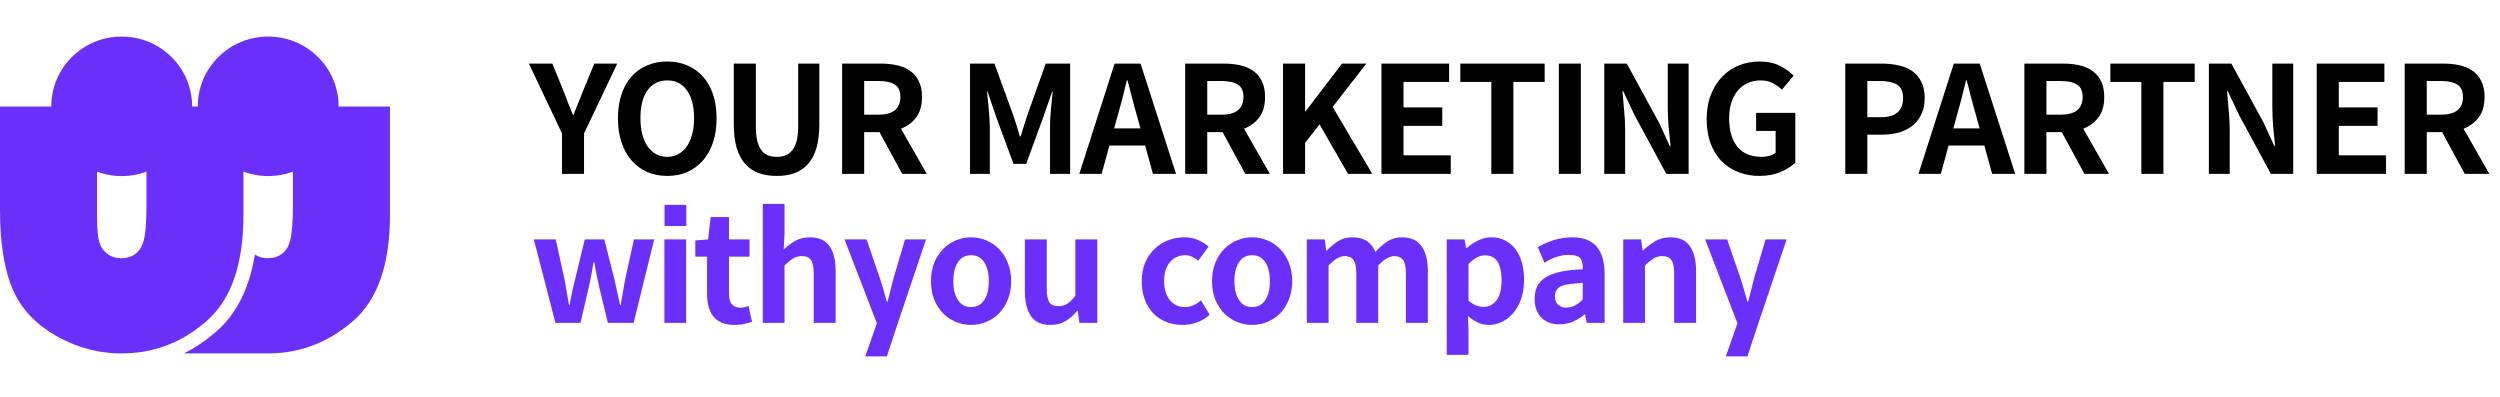 <svg width="302" height="48" viewBox="0 0 302 48" fill="none" xmlns="http://www.w3.org/2000/svg">
<g clip-path="url(#clip0_784_1047)">
<path d="M47.106 12.867V26.04C47.106 31.925 45.61 36.211 42.662 38.771C40.097 41 37.186 42.292 34.016 42.611C33.478 42.666 32.928 42.69 32.378 42.69H22.224C23.627 41.986 24.931 41.098 26.111 40.063C28.571 37.926 30.134 34.809 30.79 30.755C31.253 31.049 31.791 31.202 32.341 31.196C33.688 31.196 34.665 30.455 35.023 29.163C35.264 28.293 35.382 26.94 35.382 25.023V12.867H47.106Z" fill="#6A30F9"/>
<path d="M32.398 21.269C37.094 21.269 40.902 17.497 40.902 12.843C40.902 8.189 37.094 4.416 32.398 4.416C27.701 4.416 23.894 8.189 23.894 12.843C23.894 17.497 27.701 21.269 32.398 21.269Z" fill="#6A30F9"/>
<path d="M29.406 12.867V26.04C29.406 31.925 27.91 36.211 24.969 38.771C21.934 41.41 18.572 42.69 14.684 42.69H14.678C14.524 42.69 14.369 42.684 14.215 42.684L14.06 42.678C13.949 42.678 13.838 42.672 13.726 42.666C13.677 42.666 13.634 42.66 13.584 42.66C13.467 42.654 13.35 42.641 13.238 42.629C13.127 42.617 13.003 42.605 12.892 42.592L12.528 42.543L12.181 42.494C12.027 42.47 11.872 42.439 11.724 42.415C11.644 42.403 11.557 42.384 11.477 42.366C11.285 42.323 11.094 42.28 10.908 42.237L10.748 42.194C10.531 42.139 10.321 42.078 10.105 42.011H10.099C9.944 41.962 9.79 41.913 9.641 41.858L9.592 41.839C9.444 41.79 9.295 41.735 9.141 41.68C9.135 41.674 9.122 41.674 9.116 41.674C9.036 41.643 8.961 41.613 8.881 41.582C8.727 41.521 8.572 41.453 8.418 41.386L8.189 41.282L8.084 41.233C7.966 41.178 7.855 41.123 7.738 41.068C7.695 41.049 7.651 41.025 7.608 41.006C7.497 40.951 7.379 40.89 7.268 40.835C7.231 40.816 7.2 40.798 7.163 40.78C7.015 40.7 6.866 40.62 6.718 40.535C6.502 40.412 6.298 40.29 6.094 40.155C4.227 38.961 2.824 37.479 1.904 35.727C1.873 35.666 1.836 35.599 1.805 35.538C1.78 35.489 1.755 35.446 1.737 35.397C1.669 35.256 1.601 35.115 1.539 34.968C0.655 32.911 0.155 30.234 0.031 27.007C0.031 26.964 0.025 26.921 0.025 26.872C0.025 26.854 0.025 26.836 0.025 26.817C0.006 26.352 0 25.893 0 25.415V12.867H11.724V26.352C11.724 27.736 11.823 28.691 12.039 29.365C12.064 29.451 12.095 29.53 12.132 29.61C12.163 29.689 12.2 29.763 12.237 29.83C12.274 29.898 12.311 29.965 12.354 30.026C12.379 30.069 12.416 30.112 12.447 30.149C12.478 30.186 12.509 30.228 12.546 30.265C12.608 30.339 12.676 30.412 12.75 30.479C13.245 30.945 13.9 31.196 14.654 31.196C15.995 31.196 16.977 30.455 17.33 29.163C17.571 28.293 17.688 26.94 17.688 25.023V12.867H29.406Z" fill="#6A30F9"/>
<path d="M14.703 21.269C19.4 21.269 23.207 17.497 23.207 12.843C23.207 8.189 19.4 4.416 14.703 4.416C10.007 4.416 6.199 8.189 6.199 12.843C6.199 17.497 10.007 21.269 14.703 21.269Z" fill="#6A30F9"/>
</g>
<path d="M63.892 7.68L67.888 16.122V21H70.552V16.122L74.566 7.68H71.794L70.462 10.92C70.27 11.424 70.072 11.916 69.868 12.396C69.676 12.864 69.478 13.356 69.274 13.872H69.202C68.998 13.356 68.8 12.864 68.608 12.396C68.428 11.916 68.242 11.424 68.05 10.92L66.718 7.68H63.892ZM80.605 21.252C81.493 21.252 82.297 21.096 83.017 20.784C83.749 20.46 84.379 19.998 84.907 19.398C85.435 18.786 85.843 18.054 86.131 17.202C86.419 16.338 86.563 15.366 86.563 14.286C86.563 13.206 86.419 12.24 86.131 11.388C85.843 10.536 85.435 9.822 84.907 9.246C84.379 8.658 83.749 8.208 83.017 7.896C82.297 7.584 81.493 7.428 80.605 7.428C79.729 7.428 78.925 7.584 78.193 7.896C77.461 8.196 76.831 8.64 76.303 9.228C75.775 9.816 75.367 10.536 75.079 11.388C74.791 12.24 74.647 13.206 74.647 14.286C74.647 15.366 74.791 16.338 75.079 17.202C75.367 18.054 75.775 18.786 76.303 19.398C76.831 19.998 77.461 20.46 78.193 20.784C78.925 21.096 79.729 21.252 80.605 21.252ZM80.605 18.948C80.113 18.948 79.663 18.84 79.255 18.624C78.859 18.396 78.517 18.084 78.229 17.688C77.953 17.28 77.737 16.788 77.581 16.212C77.437 15.636 77.365 14.994 77.365 14.286C77.365 12.834 77.647 11.712 78.211 10.92C78.787 10.116 79.585 9.714 80.605 9.714C81.625 9.714 82.417 10.116 82.981 10.92C83.557 11.712 83.845 12.834 83.845 14.286C83.845 14.994 83.767 15.636 83.611 16.212C83.467 16.788 83.251 17.28 82.963 17.688C82.687 18.084 82.345 18.396 81.937 18.624C81.541 18.84 81.097 18.948 80.605 18.948ZM93.827 21.252C94.643 21.252 95.369 21.138 96.005 20.91C96.641 20.67 97.181 20.298 97.625 19.794C98.069 19.29 98.405 18.642 98.633 17.85C98.861 17.058 98.975 16.11 98.975 15.006V7.68H96.419V15.24C96.419 15.936 96.359 16.524 96.239 17.004C96.119 17.472 95.945 17.85 95.717 18.138C95.489 18.426 95.213 18.636 94.889 18.768C94.577 18.888 94.223 18.948 93.827 18.948C93.431 18.948 93.077 18.888 92.765 18.768C92.453 18.636 92.189 18.426 91.973 18.138C91.757 17.85 91.589 17.472 91.469 17.004C91.361 16.524 91.307 15.936 91.307 15.24V7.68H88.643V15.006C88.643 16.11 88.757 17.058 88.985 17.85C89.225 18.642 89.567 19.29 90.011 19.794C90.467 20.298 91.013 20.67 91.649 20.91C92.297 21.138 93.023 21.252 93.827 21.252ZM106.247 15.96L108.983 21H111.953L108.839 15.546C109.607 15.246 110.219 14.79 110.675 14.178C111.143 13.554 111.377 12.732 111.377 11.712C111.377 10.944 111.245 10.302 110.981 9.786C110.729 9.27 110.375 8.856 109.919 8.544C109.475 8.232 108.947 8.01 108.335 7.878C107.735 7.746 107.081 7.68 106.373 7.68H101.729V21H104.393V15.96H106.247ZM106.121 13.854H104.393V9.786H106.121C106.985 9.786 107.639 9.93 108.083 10.218C108.539 10.494 108.767 10.992 108.767 11.712C108.767 12.432 108.539 12.972 108.083 13.332C107.639 13.68 106.985 13.854 106.121 13.854ZM120.129 7.68H117.177V21H119.571V15.438C119.571 15.126 119.559 14.784 119.535 14.412C119.511 14.028 119.481 13.644 119.445 13.26C119.421 12.864 119.385 12.48 119.337 12.108C119.301 11.724 119.265 11.376 119.229 11.064H119.301L120.363 14.196L122.433 19.794H123.963L126.015 14.196L127.095 11.064H127.167C127.131 11.376 127.095 11.724 127.059 12.108C127.023 12.48 126.987 12.864 126.951 13.26C126.915 13.644 126.885 14.028 126.861 14.412C126.849 14.784 126.843 15.126 126.843 15.438V21H129.273V7.68H126.321L124.107 13.908C123.963 14.328 123.825 14.754 123.693 15.186C123.573 15.618 123.441 16.05 123.297 16.482H123.207L122.811 15.186C122.679 14.754 122.541 14.328 122.397 13.908L120.129 7.68ZM134.016 17.58H138.336L139.272 21H142.062L137.778 7.68H134.646L130.38 21H133.08L134.016 17.58ZM137.364 14.052L137.76 15.51H134.592L134.988 14.052C135.192 13.356 135.39 12.642 135.582 11.91C135.774 11.166 135.954 10.428 136.122 9.696H136.194C136.398 10.416 136.59 11.148 136.77 11.892C136.962 12.636 137.16 13.356 137.364 14.052ZM147.69 15.96L150.426 21H153.396L150.282 15.546C151.05 15.246 151.662 14.79 152.118 14.178C152.586 13.554 152.82 12.732 152.82 11.712C152.82 10.944 152.688 10.302 152.424 9.786C152.172 9.27 151.818 8.856 151.362 8.544C150.918 8.232 150.39 8.01 149.778 7.878C149.178 7.746 148.524 7.68 147.816 7.68H143.172V21H145.836V15.96H147.69ZM147.564 13.854H145.836V9.786H147.564C148.428 9.786 149.082 9.93 149.526 10.218C149.982 10.494 150.21 10.992 150.21 11.712C150.21 12.432 149.982 12.972 149.526 13.332C149.082 13.68 148.428 13.854 147.564 13.854ZM157.655 7.68H154.991V21H157.655V17.256L159.401 15.024L162.839 21H165.773L160.985 12.918L165.053 7.68H162.119L157.709 13.458H157.655V7.68ZM175.053 7.68H166.881V21H175.251V18.768H169.545V15.204H174.225V12.972H169.545V9.894H175.053V7.68ZM176.407 9.894H180.151V21H182.815V9.894H186.595V7.68H176.407V9.894ZM190.969 7.68H188.305V21H190.969V7.68ZM196.515 7.68H193.797V21H196.317V15.654C196.317 14.886 196.275 14.1 196.191 13.296C196.119 12.492 196.053 11.73 195.993 11.01H196.083L197.433 13.872L201.285 21H203.985V7.68H201.465V12.99C201.465 13.746 201.501 14.538 201.573 15.366C201.657 16.194 201.735 16.956 201.807 17.652H201.717L200.385 14.772L196.515 7.68ZM212.553 21.252C213.489 21.252 214.329 21.096 215.073 20.784C215.817 20.472 216.417 20.094 216.873 19.65V13.638H212.139V15.816H214.497V18.444C214.305 18.612 214.059 18.738 213.759 18.822C213.459 18.906 213.147 18.948 212.823 18.948C211.515 18.948 210.531 18.54 209.871 17.724C209.211 16.896 208.881 15.756 208.881 14.304C208.881 13.584 208.971 12.942 209.151 12.378C209.343 11.814 209.601 11.334 209.925 10.938C210.261 10.542 210.657 10.242 211.113 10.038C211.581 9.822 212.091 9.714 212.643 9.714C213.255 9.714 213.759 9.822 214.155 10.038C214.563 10.254 214.929 10.518 215.253 10.83L216.675 9.138C216.243 8.694 215.685 8.298 215.001 7.95C214.329 7.602 213.513 7.428 212.553 7.428C211.677 7.428 210.849 7.584 210.069 7.896C209.289 8.208 208.611 8.664 208.035 9.264C207.459 9.864 207.003 10.596 206.667 11.46C206.331 12.312 206.163 13.29 206.163 14.394C206.163 15.51 206.325 16.494 206.649 17.346C206.973 18.198 207.417 18.912 207.981 19.488C208.557 20.064 209.235 20.502 210.015 20.802C210.795 21.102 211.641 21.252 212.553 21.252ZM227.283 7.68H222.909V21H225.573V16.266H227.355C228.075 16.266 228.747 16.182 229.371 16.014C229.995 15.834 230.535 15.564 230.991 15.204C231.459 14.844 231.825 14.388 232.089 13.836C232.365 13.272 232.503 12.612 232.503 11.856C232.503 11.064 232.365 10.404 232.089 9.876C231.825 9.336 231.459 8.904 230.991 8.58C230.523 8.256 229.971 8.028 229.335 7.896C228.699 7.752 228.015 7.68 227.283 7.68ZM227.175 14.16H225.573V9.786H227.085C228.009 9.786 228.705 9.936 229.173 10.236C229.653 10.536 229.893 11.076 229.893 11.856C229.893 13.392 228.987 14.16 227.175 14.16ZM235.389 17.58H239.709L240.645 21H243.435L239.151 7.68H236.019L231.753 21H234.453L235.389 17.58ZM238.737 14.052L239.133 15.51H235.965L236.361 14.052C236.565 13.356 236.763 12.642 236.955 11.91C237.147 11.166 237.327 10.428 237.495 9.696H237.567C237.771 10.416 237.963 11.148 238.143 11.892C238.335 12.636 238.533 13.356 238.737 14.052ZM249.063 15.96L251.799 21H254.769L251.655 15.546C252.423 15.246 253.035 14.79 253.491 14.178C253.959 13.554 254.193 12.732 254.193 11.712C254.193 10.944 254.061 10.302 253.797 9.786C253.545 9.27 253.191 8.856 252.735 8.544C252.291 8.232 251.763 8.01 251.151 7.878C250.551 7.746 249.897 7.68 249.189 7.68H244.545V21H247.209V15.96H249.063ZM248.937 13.854H247.209V9.786H248.937C249.801 9.786 250.455 9.93 250.899 10.218C251.355 10.494 251.583 10.992 251.583 11.712C251.583 12.432 251.355 12.972 250.899 13.332C250.455 13.68 249.801 13.854 248.937 13.854ZM254.932 9.894H258.676V21H261.34V9.894H265.12V7.68H254.932V9.894ZM269.548 7.68H266.83V21H269.35V15.654C269.35 14.886 269.308 14.1 269.224 13.296C269.152 12.492 269.086 11.73 269.026 11.01H269.116L270.466 13.872L274.318 21H277.018V7.68H274.498V12.99C274.498 13.746 274.534 14.538 274.606 15.366C274.69 16.194 274.768 16.956 274.84 17.652H274.75L273.418 14.772L269.548 7.68ZM288.035 7.68H279.863V21H288.233V18.768H282.527V15.204H287.207V12.972H282.527V9.894H288.035V7.68ZM295.005 15.96L297.741 21H300.711L297.597 15.546C298.365 15.246 298.977 14.79 299.433 14.178C299.901 13.554 300.135 12.732 300.135 11.712C300.135 10.944 300.003 10.302 299.739 9.786C299.487 9.27 299.133 8.856 298.677 8.544C298.233 8.232 297.705 8.01 297.093 7.878C296.493 7.746 295.839 7.68 295.131 7.68H290.487V21H293.151V15.96H295.005ZM294.879 13.854H293.151V9.786H294.879C295.743 9.786 296.397 9.93 296.841 10.218C297.297 10.494 297.525 10.992 297.525 11.712C297.525 12.432 297.297 12.972 296.841 13.332C296.397 13.68 295.743 13.854 294.879 13.854Z" fill="black"/>
<path d="M67.132 28.92H64.486L67.096 39H70.12L71.146 34.608C71.254 34.14 71.35 33.672 71.434 33.204C71.518 32.724 71.608 32.214 71.704 31.674H71.794C71.89 32.214 71.98 32.718 72.064 33.186C72.16 33.654 72.262 34.128 72.37 34.608L73.432 39H76.546L79.03 28.92H76.582L75.484 33.906C75.388 34.41 75.304 34.902 75.232 35.382C75.16 35.85 75.076 36.336 74.98 36.84H74.89C74.782 36.336 74.68 35.85 74.584 35.382C74.488 34.902 74.38 34.41 74.26 33.906L73 28.92H70.642L69.436 33.906C69.304 34.386 69.19 34.872 69.094 35.364C68.998 35.844 68.902 36.336 68.806 36.84H68.734C68.638 36.336 68.554 35.85 68.482 35.382C68.41 34.902 68.326 34.41 68.23 33.906L67.132 28.92ZM80.277 27.3H82.905V24.744H80.277V27.3ZM80.259 28.92V39H82.887V28.92H80.259ZM88.726 39.252C89.17 39.252 89.566 39.21 89.914 39.126C90.262 39.054 90.574 38.97 90.85 38.874L90.418 36.948C90.286 37.008 90.13 37.062 89.95 37.11C89.77 37.146 89.596 37.164 89.428 37.164C88.516 37.164 88.06 36.6 88.06 35.472V31.008H90.544V28.92H88.06V26.22H85.846L85.54 28.92L83.992 29.046V31.008H85.414V35.472C85.414 36.036 85.474 36.552 85.594 37.02C85.714 37.488 85.906 37.89 86.17 38.226C86.434 38.55 86.776 38.802 87.196 38.982C87.616 39.162 88.126 39.252 88.726 39.252ZM94.772 24.636H92.144V39H94.772V32.07C95.156 31.698 95.498 31.416 95.798 31.224C96.098 31.032 96.458 30.936 96.878 30.936C97.382 30.936 97.742 31.092 97.958 31.404C98.186 31.716 98.3 32.262 98.3 33.042V39H100.946V32.718C100.946 31.446 100.7 30.456 100.208 29.748C99.716 29.028 98.924 28.668 97.832 28.668C97.148 28.668 96.548 28.818 96.032 29.118C95.528 29.418 95.072 29.76 94.664 30.144L94.772 28.254V24.636ZM104.522 43.05H107.132L108.374 39.288L111.866 28.92H109.328L107.942 33.6C107.822 34.068 107.702 34.542 107.582 35.022C107.462 35.502 107.342 35.976 107.222 36.444H107.132C106.988 35.94 106.85 35.454 106.718 34.986C106.586 34.518 106.442 34.056 106.286 33.6L104.684 28.92H102.02L105.926 39.054L104.522 43.05ZM117.306 39.252C117.942 39.252 118.548 39.132 119.124 38.892C119.712 38.652 120.228 38.31 120.672 37.866C121.116 37.41 121.47 36.858 121.734 36.21C122.01 35.55 122.148 34.806 122.148 33.978C122.148 33.138 122.01 32.388 121.734 31.728C121.47 31.068 121.116 30.516 120.672 30.072C120.228 29.616 119.712 29.268 119.124 29.028C118.548 28.788 117.942 28.668 117.306 28.668C116.682 28.668 116.076 28.788 115.488 29.028C114.9 29.268 114.384 29.616 113.94 30.072C113.496 30.516 113.136 31.068 112.86 31.728C112.596 32.388 112.464 33.138 112.464 33.978C112.464 34.806 112.596 35.55 112.86 36.21C113.136 36.858 113.496 37.41 113.94 37.866C114.384 38.31 114.9 38.652 115.488 38.892C116.076 39.132 116.682 39.252 117.306 39.252ZM117.306 37.092C116.622 37.092 116.094 36.81 115.722 36.246C115.35 35.682 115.164 34.926 115.164 33.978C115.164 33.006 115.35 32.238 115.722 31.674C116.094 31.11 116.622 30.828 117.306 30.828C117.99 30.828 118.518 31.11 118.89 31.674C119.262 32.238 119.448 33.006 119.448 33.978C119.448 34.926 119.262 35.682 118.89 36.246C118.518 36.81 117.99 37.092 117.306 37.092ZM126.899 39.252C127.595 39.252 128.195 39.102 128.699 38.802C129.215 38.49 129.689 38.076 130.121 37.56H130.193L130.391 39H132.551V28.92H129.905V35.724C129.557 36.18 129.233 36.504 128.933 36.696C128.633 36.888 128.273 36.984 127.853 36.984C127.349 36.984 126.989 36.834 126.773 36.534C126.557 36.222 126.449 35.67 126.449 34.878V28.92H123.803V35.22C123.803 36.48 124.049 37.47 124.541 38.19C125.033 38.898 125.819 39.252 126.899 39.252ZM142.835 39.252C143.411 39.252 143.981 39.156 144.545 38.964C145.121 38.76 145.649 38.448 146.129 38.028L145.085 36.282C144.809 36.522 144.503 36.72 144.167 36.876C143.831 37.02 143.483 37.092 143.123 37.092C142.691 37.092 142.313 37.002 141.989 36.822C141.677 36.642 141.419 36.408 141.215 36.12C141.011 35.82 140.861 35.484 140.765 35.112C140.669 34.74 140.621 34.362 140.621 33.978C140.621 33.006 140.855 32.238 141.323 31.674C141.803 31.11 142.427 30.828 143.195 30.828C143.483 30.828 143.747 30.888 143.987 31.008C144.239 31.116 144.491 31.278 144.743 31.494L146.003 29.784C145.631 29.472 145.205 29.208 144.725 28.992C144.245 28.776 143.693 28.668 143.069 28.668C142.385 28.668 141.731 28.788 141.107 29.028C140.483 29.268 139.937 29.616 139.469 30.072C139.001 30.516 138.623 31.068 138.335 31.728C138.059 32.388 137.921 33.138 137.921 33.978C137.921 34.806 138.047 35.55 138.299 36.21C138.551 36.858 138.893 37.41 139.325 37.866C139.769 38.31 140.291 38.652 140.891 38.892C141.491 39.132 142.139 39.252 142.835 39.252ZM151.26 39.252C151.896 39.252 152.502 39.132 153.078 38.892C153.666 38.652 154.182 38.31 154.626 37.866C155.07 37.41 155.424 36.858 155.688 36.21C155.964 35.55 156.102 34.806 156.102 33.978C156.102 33.138 155.964 32.388 155.688 31.728C155.424 31.068 155.07 30.516 154.626 30.072C154.182 29.616 153.666 29.268 153.078 29.028C152.502 28.788 151.896 28.668 151.26 28.668C150.636 28.668 150.03 28.788 149.442 29.028C148.854 29.268 148.338 29.616 147.894 30.072C147.45 30.516 147.09 31.068 146.814 31.728C146.55 32.388 146.418 33.138 146.418 33.978C146.418 34.806 146.55 35.55 146.814 36.21C147.09 36.858 147.45 37.41 147.894 37.866C148.338 38.31 148.854 38.652 149.442 38.892C150.03 39.132 150.636 39.252 151.26 39.252ZM151.26 37.092C150.576 37.092 150.048 36.81 149.676 36.246C149.304 35.682 149.118 34.926 149.118 33.978C149.118 33.006 149.304 32.238 149.676 31.674C150.048 31.11 150.576 30.828 151.26 30.828C151.944 30.828 152.472 31.11 152.844 31.674C153.216 32.238 153.402 33.006 153.402 33.978C153.402 34.926 153.216 35.682 152.844 36.246C152.472 36.81 151.944 37.092 151.26 37.092ZM160.025 28.92H157.865V39H160.493V32.07C161.213 31.314 161.861 30.936 162.437 30.936C162.917 30.936 163.271 31.092 163.499 31.404C163.727 31.704 163.841 32.25 163.841 33.042V39H166.487V32.07C167.207 31.314 167.855 30.936 168.431 30.936C168.911 30.936 169.265 31.092 169.493 31.404C169.721 31.704 169.835 32.25 169.835 33.042V39H172.481V32.718C172.481 31.446 172.229 30.456 171.725 29.748C171.221 29.028 170.429 28.668 169.349 28.668C168.689 28.668 168.101 28.836 167.585 29.172C167.081 29.508 166.601 29.928 166.145 30.432C165.905 29.856 165.563 29.418 165.119 29.118C164.675 28.818 164.093 28.668 163.373 28.668C162.713 28.668 162.137 28.824 161.645 29.136C161.153 29.448 160.697 29.826 160.277 30.27H160.205L160.025 28.92ZM176.925 28.92H174.765V42.87H177.393V39.81L177.321 38.154C177.705 38.502 178.107 38.772 178.527 38.964C178.947 39.156 179.379 39.252 179.823 39.252C180.375 39.252 180.909 39.132 181.425 38.892C181.941 38.64 182.397 38.286 182.793 37.83C183.189 37.362 183.507 36.792 183.747 36.12C183.987 35.436 184.107 34.662 184.107 33.798C184.107 33.018 184.017 32.316 183.837 31.692C183.657 31.056 183.393 30.516 183.045 30.072C182.709 29.628 182.295 29.286 181.803 29.046C181.323 28.794 180.771 28.668 180.147 28.668C179.607 28.668 179.079 28.794 178.563 29.046C178.059 29.298 177.597 29.604 177.177 29.964H177.105L176.925 28.92ZM179.229 37.074C178.953 37.074 178.659 37.02 178.347 36.912C178.035 36.792 177.717 36.594 177.393 36.318V31.89C177.741 31.542 178.071 31.284 178.383 31.116C178.707 30.936 179.043 30.846 179.391 30.846C180.087 30.846 180.591 31.104 180.903 31.62C181.227 32.124 181.389 32.862 181.389 33.834C181.389 34.95 181.179 35.772 180.759 36.3C180.351 36.816 179.841 37.074 179.229 37.074ZM188.383 39.18C188.959 39.18 189.499 39.072 190.003 38.856C190.519 38.64 190.993 38.346 191.425 37.974H191.479L191.677 39H193.837V33.114C193.837 30.15 192.547 28.668 189.967 28.668C189.175 28.668 188.413 28.782 187.681 29.01C186.961 29.238 186.325 29.52 185.773 29.856L186.565 31.746C187.021 31.446 187.501 31.212 188.005 31.044C188.521 30.876 189.013 30.792 189.481 30.792C190.249 30.792 190.741 30.948 190.957 31.26C191.161 31.692 191.239 32.118 191.191 32.538C189.103 32.598 187.597 32.928 186.673 33.528C185.761 34.116 185.335 35.028 185.395 36.264C185.395 36.696 185.467 37.092 185.611 37.452C185.755 37.812 185.953 38.124 186.205 38.388C186.469 38.64 186.787 38.838 187.159 38.982C187.531 39.114 187.939 39.18 188.383 39.18ZM189.193 37.164C188.809 37.164 188.485 37.044 188.221 36.804C187.969 36.564 187.837 36.234 187.825 35.814C187.813 35.454 187.921 35.142 188.149 34.878C188.389 34.614 188.797 34.44 189.373 34.356C189.661 34.308 189.955 34.272 190.255 34.248C190.567 34.212 190.879 34.182 191.191 34.158V36.192C190.879 36.504 190.561 36.744 190.237 36.912C189.925 37.068 189.577 37.152 189.193 37.164ZM198.244 28.92H196.084V39H198.712V32.07C199.096 31.698 199.438 31.416 199.738 31.224C200.038 31.032 200.398 30.936 200.818 30.936C201.322 30.936 201.682 31.092 201.898 31.404C202.126 31.716 202.24 32.262 202.24 33.042V39H204.886V32.718C204.886 31.446 204.64 30.456 204.148 29.748C203.656 29.028 202.864 28.668 201.772 28.668C201.088 28.668 200.482 28.824 199.954 29.136C199.426 29.448 198.94 29.82 198.496 30.252H198.424L198.244 28.92ZM208.479 43.05H211.089L212.331 39.288L215.823 28.92H213.285L211.899 33.6C211.779 34.068 211.659 34.542 211.539 35.022C211.419 35.502 211.299 35.976 211.179 36.444H211.089C210.945 35.94 210.807 35.454 210.675 34.986C210.543 34.518 210.399 34.056 210.243 33.6L208.641 28.92H205.977L209.883 39.054L208.479 43.05Z" fill="#6A30F9"/>
<defs>
<clipPath id="clip0_784_1047">
<rect width="47.107" height="38.274" fill="white" transform="translate(0 4.416)"/>
</clipPath>
</defs>
</svg>
